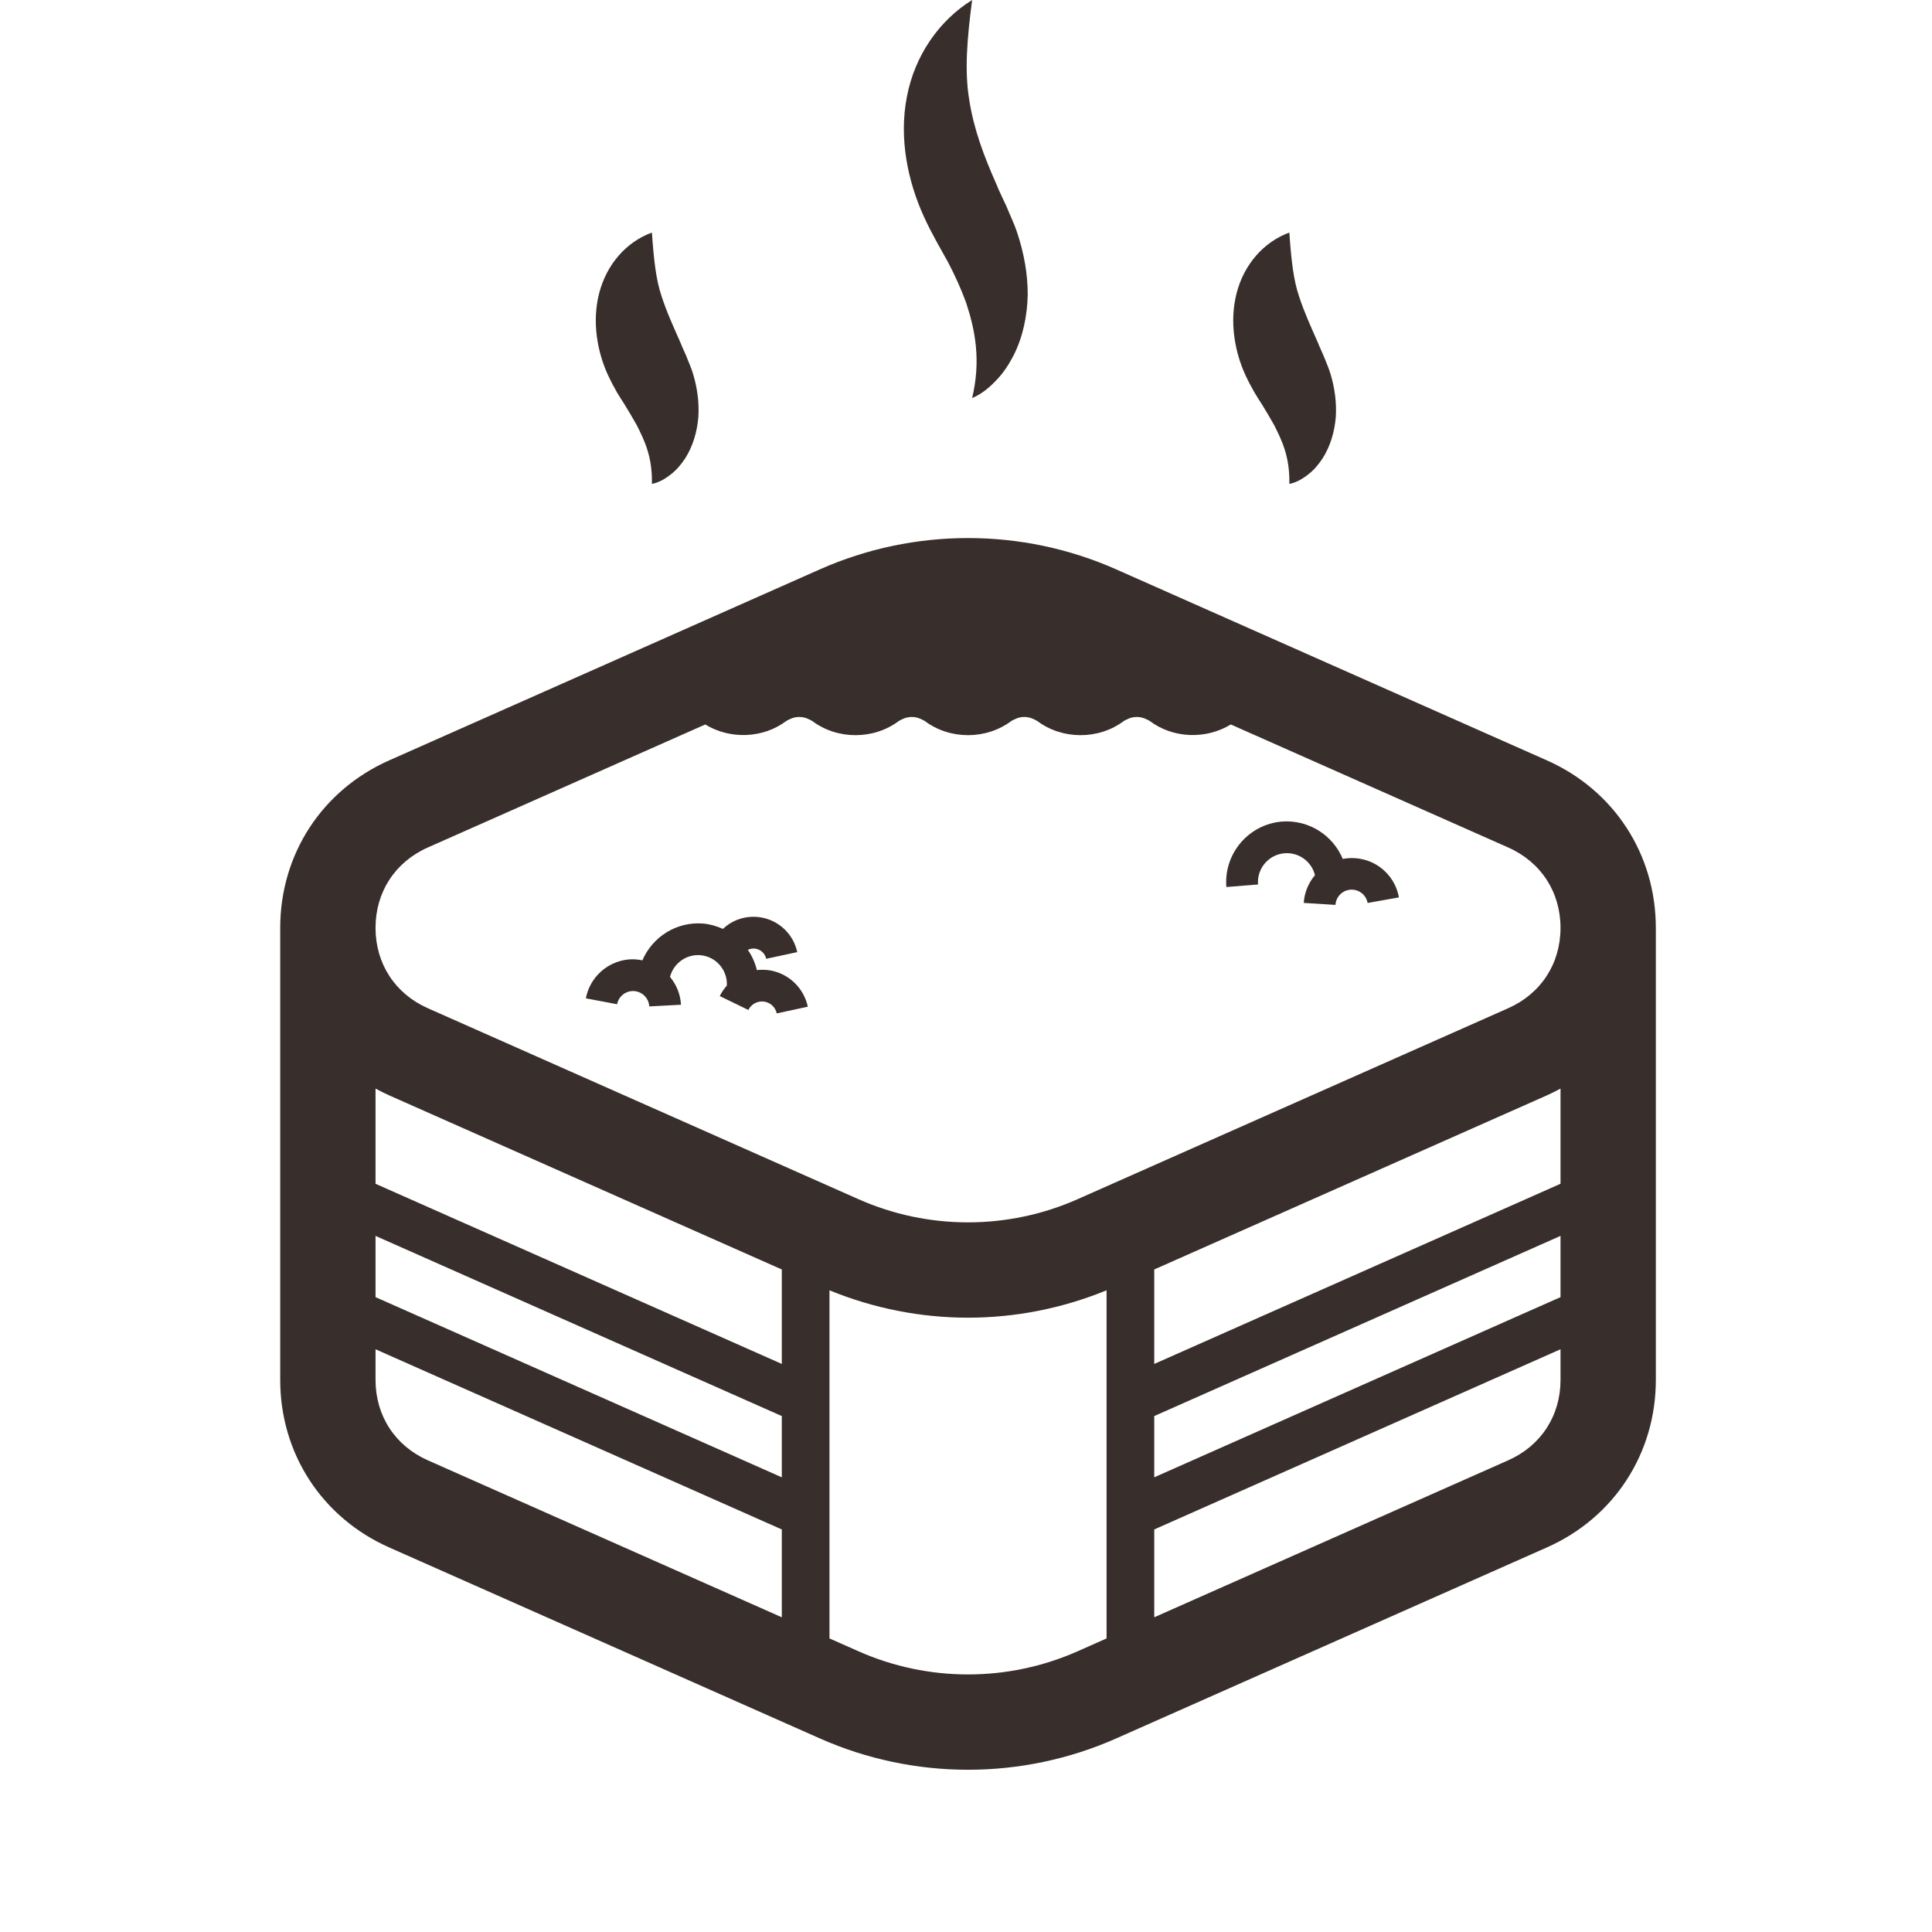 <?xml version="1.0" encoding="UTF-8"?>
<svg width="131px" height="131px" viewBox="0 0 131 131" version="1.1" xmlns="http://www.w3.org/2000/svg" xmlns:xlink="http://www.w3.org/1999/xlink">
    <!-- Generator: Sketch 48.1 (47250) - http://www.bohemiancoding.com/sketch -->
    <title>hottub</title>
    <desc>Created with Sketch.</desc>
    <defs></defs>
    <g id="Page-1" stroke="none" stroke-width="1" fill="none" fill-rule="evenodd">
        <g id="hottub" fill="#382E2B">
            <path d="M91.047,58.239 C90.379,56.642 88.757,55.573 86.928,55.706 C84.664,55.89 82.971,57.881 83.154,60.145 L85.301,59.972 C85.213,58.892 86.021,57.943 87.102,57.855 C88.079,57.78 88.935,58.425 89.162,59.341 C88.718,59.872 88.445,60.519 88.401,61.223 L90.552,61.357 C90.57,61.062 90.702,60.793 90.922,60.598 C91.375,60.197 92.072,60.238 92.476,60.695 C92.61,60.847 92.698,61.03 92.733,61.226 L94.854,60.848 C94.75,60.262 94.485,59.716 94.09,59.269 C93.303,58.38 92.137,58.035 91.047,58.239 Z M50.679,67.072 L50.653,67.025 L50.679,67.072 Z M54.774,68.259 L52.668,68.714 C52.581,68.31 52.262,67.999 51.857,67.922 C51.565,67.868 51.331,67.948 51.185,68.023 C50.993,68.125 50.836,68.287 50.742,68.48 L48.804,67.539 C48.932,67.279 49.096,67.045 49.284,66.832 C49.34,65.781 48.558,64.864 47.503,64.769 C46.537,64.679 45.667,65.324 45.43,66.239 C45.87,66.771 46.137,67.422 46.174,68.127 L44.023,68.24 C44.007,67.947 43.878,67.677 43.66,67.481 C43.44,67.283 43.154,67.186 42.865,67.199 C42.572,67.215 42.302,67.344 42.105,67.563 C41.97,67.713 41.879,67.896 41.841,68.092 L39.725,67.692 C39.836,67.107 40.105,66.565 40.503,66.122 C41.085,65.477 41.882,65.094 42.752,65.048 C43.025,65.034 43.293,65.064 43.557,65.117 C44.24,63.526 45.874,62.471 47.694,62.623 C48.161,62.665 48.604,62.799 49.02,62.986 C49.214,62.806 49.425,62.645 49.663,62.517 L50.17,63.468 L49.664,62.516 C50.271,62.194 50.98,62.087 51.655,62.215 C52.857,62.443 53.8,63.363 54.058,64.558 L51.952,65.012 C51.877,64.665 51.603,64.398 51.254,64.331 C51.015,64.285 50.833,64.345 50.708,64.407 C50.998,64.827 51.203,65.288 51.32,65.777 C51.632,65.744 51.949,65.747 52.26,65.805 C53.516,66.043 54.504,67.007 54.774,68.259 Z M105.812,73.812 C105.511,73.975 105.204,74.13 104.888,74.271 L78.263,86.077 L78.263,92.482 L79.639,91.873 L79.638,91.873 L99.524,83.055 L102.922,81.548 L105.812,80.266 L105.812,73.812 Z M105.812,83.8 L100.833,86.008 L78.263,96.017 L78.263,100.169 L79.638,99.56 L87.623,96.019 L102.922,89.234 L105.812,87.953 L105.812,83.8 Z M105.812,91.487 L88.933,98.973 L78.263,103.705 L78.263,109.661 L102.267,99.016 C104.486,98.031 105.811,95.995 105.812,93.568 L105.812,91.487 Z M102.267,68.362 C104.486,67.378 105.811,65.342 105.811,62.915 C105.811,60.487 104.486,58.45 102.267,57.465 L83.455,49.123 C81.777,50.148 79.543,50.079 77.957,48.885 C77.9,48.842 77.832,48.823 77.771,48.789 C77.338,48.556 76.824,48.556 76.392,48.789 C76.33,48.823 76.263,48.842 76.206,48.885 C74.499,50.169 72.034,50.169 70.328,48.885 C70.271,48.842 70.205,48.823 70.142,48.789 C69.71,48.555 69.195,48.555 68.762,48.789 C68.7,48.823 68.633,48.842 68.576,48.885 C66.872,50.168 64.405,50.169 62.7,48.885 C62.641,48.842 62.575,48.823 62.513,48.789 C62.08,48.556 61.566,48.556 61.133,48.789 C61.072,48.823 61.004,48.842 60.947,48.885 C59.241,50.169 56.776,50.169 55.071,48.885 C55.012,48.842 54.946,48.823 54.884,48.789 C54.451,48.555 53.936,48.555 53.503,48.789 C53.442,48.823 53.374,48.842 53.317,48.885 C51.732,50.078 49.498,50.148 47.82,49.123 L29.007,57.465 C26.788,58.45 25.463,60.487 25.463,62.915 C25.463,65.342 26.788,67.378 29.007,68.362 L58.212,81.313 C62.93,83.406 68.343,83.406 73.063,81.313 L102.267,68.362 Z M75.032,87.488 C72.026,88.721 68.832,89.346 65.637,89.346 C62.441,89.346 59.248,88.722 56.243,87.49 L56.243,111.094 L58.212,111.967 C62.93,114.058 68.343,114.06 73.065,111.967 L75.032,111.094 L75.032,87.488 Z M53.011,86.077 L26.388,74.271 C26.071,74.13 25.764,73.975 25.463,73.813 L25.463,80.267 L28.352,81.548 L53.011,92.482 L53.011,86.077 Z M53.011,96.017 L47.282,93.476 L47.281,93.477 L25.463,83.801 L25.463,87.953 L28.352,89.234 L38.263,93.63 L48.591,98.209 L53.011,100.171 L53.011,96.017 Z M53.011,103.705 L36.953,96.583 L25.463,91.488 L25.463,93.568 C25.463,95.995 26.788,98.031 29.007,99.016 L53.011,109.661 L53.011,103.705 Z M112.275,62.914 L112.275,93.568 C112.274,98.553 109.443,102.905 104.887,104.924 L75.684,117.875 C72.491,119.291 69.064,119.999 65.637,119.999 C62.21,119.999 58.783,119.291 55.591,117.875 L26.388,104.924 C21.831,102.903 19,98.553 19,93.568 L19,62.914 C19.001,57.928 21.831,53.579 26.388,51.558 L55.591,38.606 C61.976,35.774 69.3,35.776 75.683,38.606 L104.888,51.558 C109.444,53.579 112.274,57.928 112.274,62.914 L112.275,62.914 Z M41.833,26.603 C42.003,26.88 42.143,27.113 42.308,27.36 C42.609,27.85 42.896,28.325 43.176,28.829 C43.68,29.832 44.245,30.951 44.203,32.811 C44.678,32.718 45.098,32.472 45.473,32.175 C45.864,31.88 46.176,31.505 46.449,31.094 C46.985,30.263 47.271,29.269 47.352,28.279 C47.417,27.291 47.277,26.316 47.012,25.413 C46.889,24.967 46.679,24.533 46.528,24.13 C46.407,23.832 46.256,23.545 46.15,23.257 C45.646,22.11 45.205,21.161 44.86,20.088 C44.49,19.011 44.332,17.653 44.203,15.769 C42.456,16.408 41.128,17.935 40.627,19.879 C40.126,21.821 40.501,23.86 41.229,25.444 C41.418,25.849 41.618,26.227 41.833,26.603 Z M85.055,26.603 C85.223,26.88 85.364,27.113 85.529,27.36 C85.831,27.85 86.117,28.325 86.397,28.829 C86.901,29.832 87.466,30.951 87.424,32.811 C87.899,32.718 88.319,32.472 88.694,32.175 C89.085,31.88 89.397,31.505 89.67,31.094 C90.206,30.263 90.492,29.269 90.574,28.279 C90.638,27.291 90.498,26.316 90.233,25.413 C90.11,24.967 89.901,24.533 89.75,24.13 C89.628,23.832 89.477,23.545 89.371,23.257 C88.867,22.11 88.427,21.161 88.081,20.088 C87.711,19.011 87.553,17.653 87.424,15.769 C85.678,16.408 84.349,17.935 83.849,19.879 C83.348,21.821 83.723,23.86 84.451,25.444 C84.639,25.849 84.84,26.227 85.055,26.603 Z M62.644,14.684 C61.556,12.303 60.943,9.392 61.49,6.568 C62.027,3.742 63.697,1.375 65.916,0 C65.572,2.621 65.39,4.818 65.721,6.778 C66.022,8.732 66.699,10.552 67.564,12.498 C67.756,12.988 68.009,13.468 68.229,13.962 C68.473,14.564 68.785,15.194 68.992,15.843 C69.422,17.153 69.687,18.551 69.685,19.974 C69.657,21.4 69.362,22.839 68.727,24.097 C68.403,24.723 68.022,25.308 67.536,25.8 C67.07,26.296 66.535,26.732 65.916,26.99 C66.524,24.446 66.125,22.391 65.508,20.524 C65.166,19.585 64.755,18.685 64.288,17.789 L63.533,16.435 C63.22,15.864 62.918,15.291 62.644,14.684 Z"></path>
        </g>
    </g>
</svg>